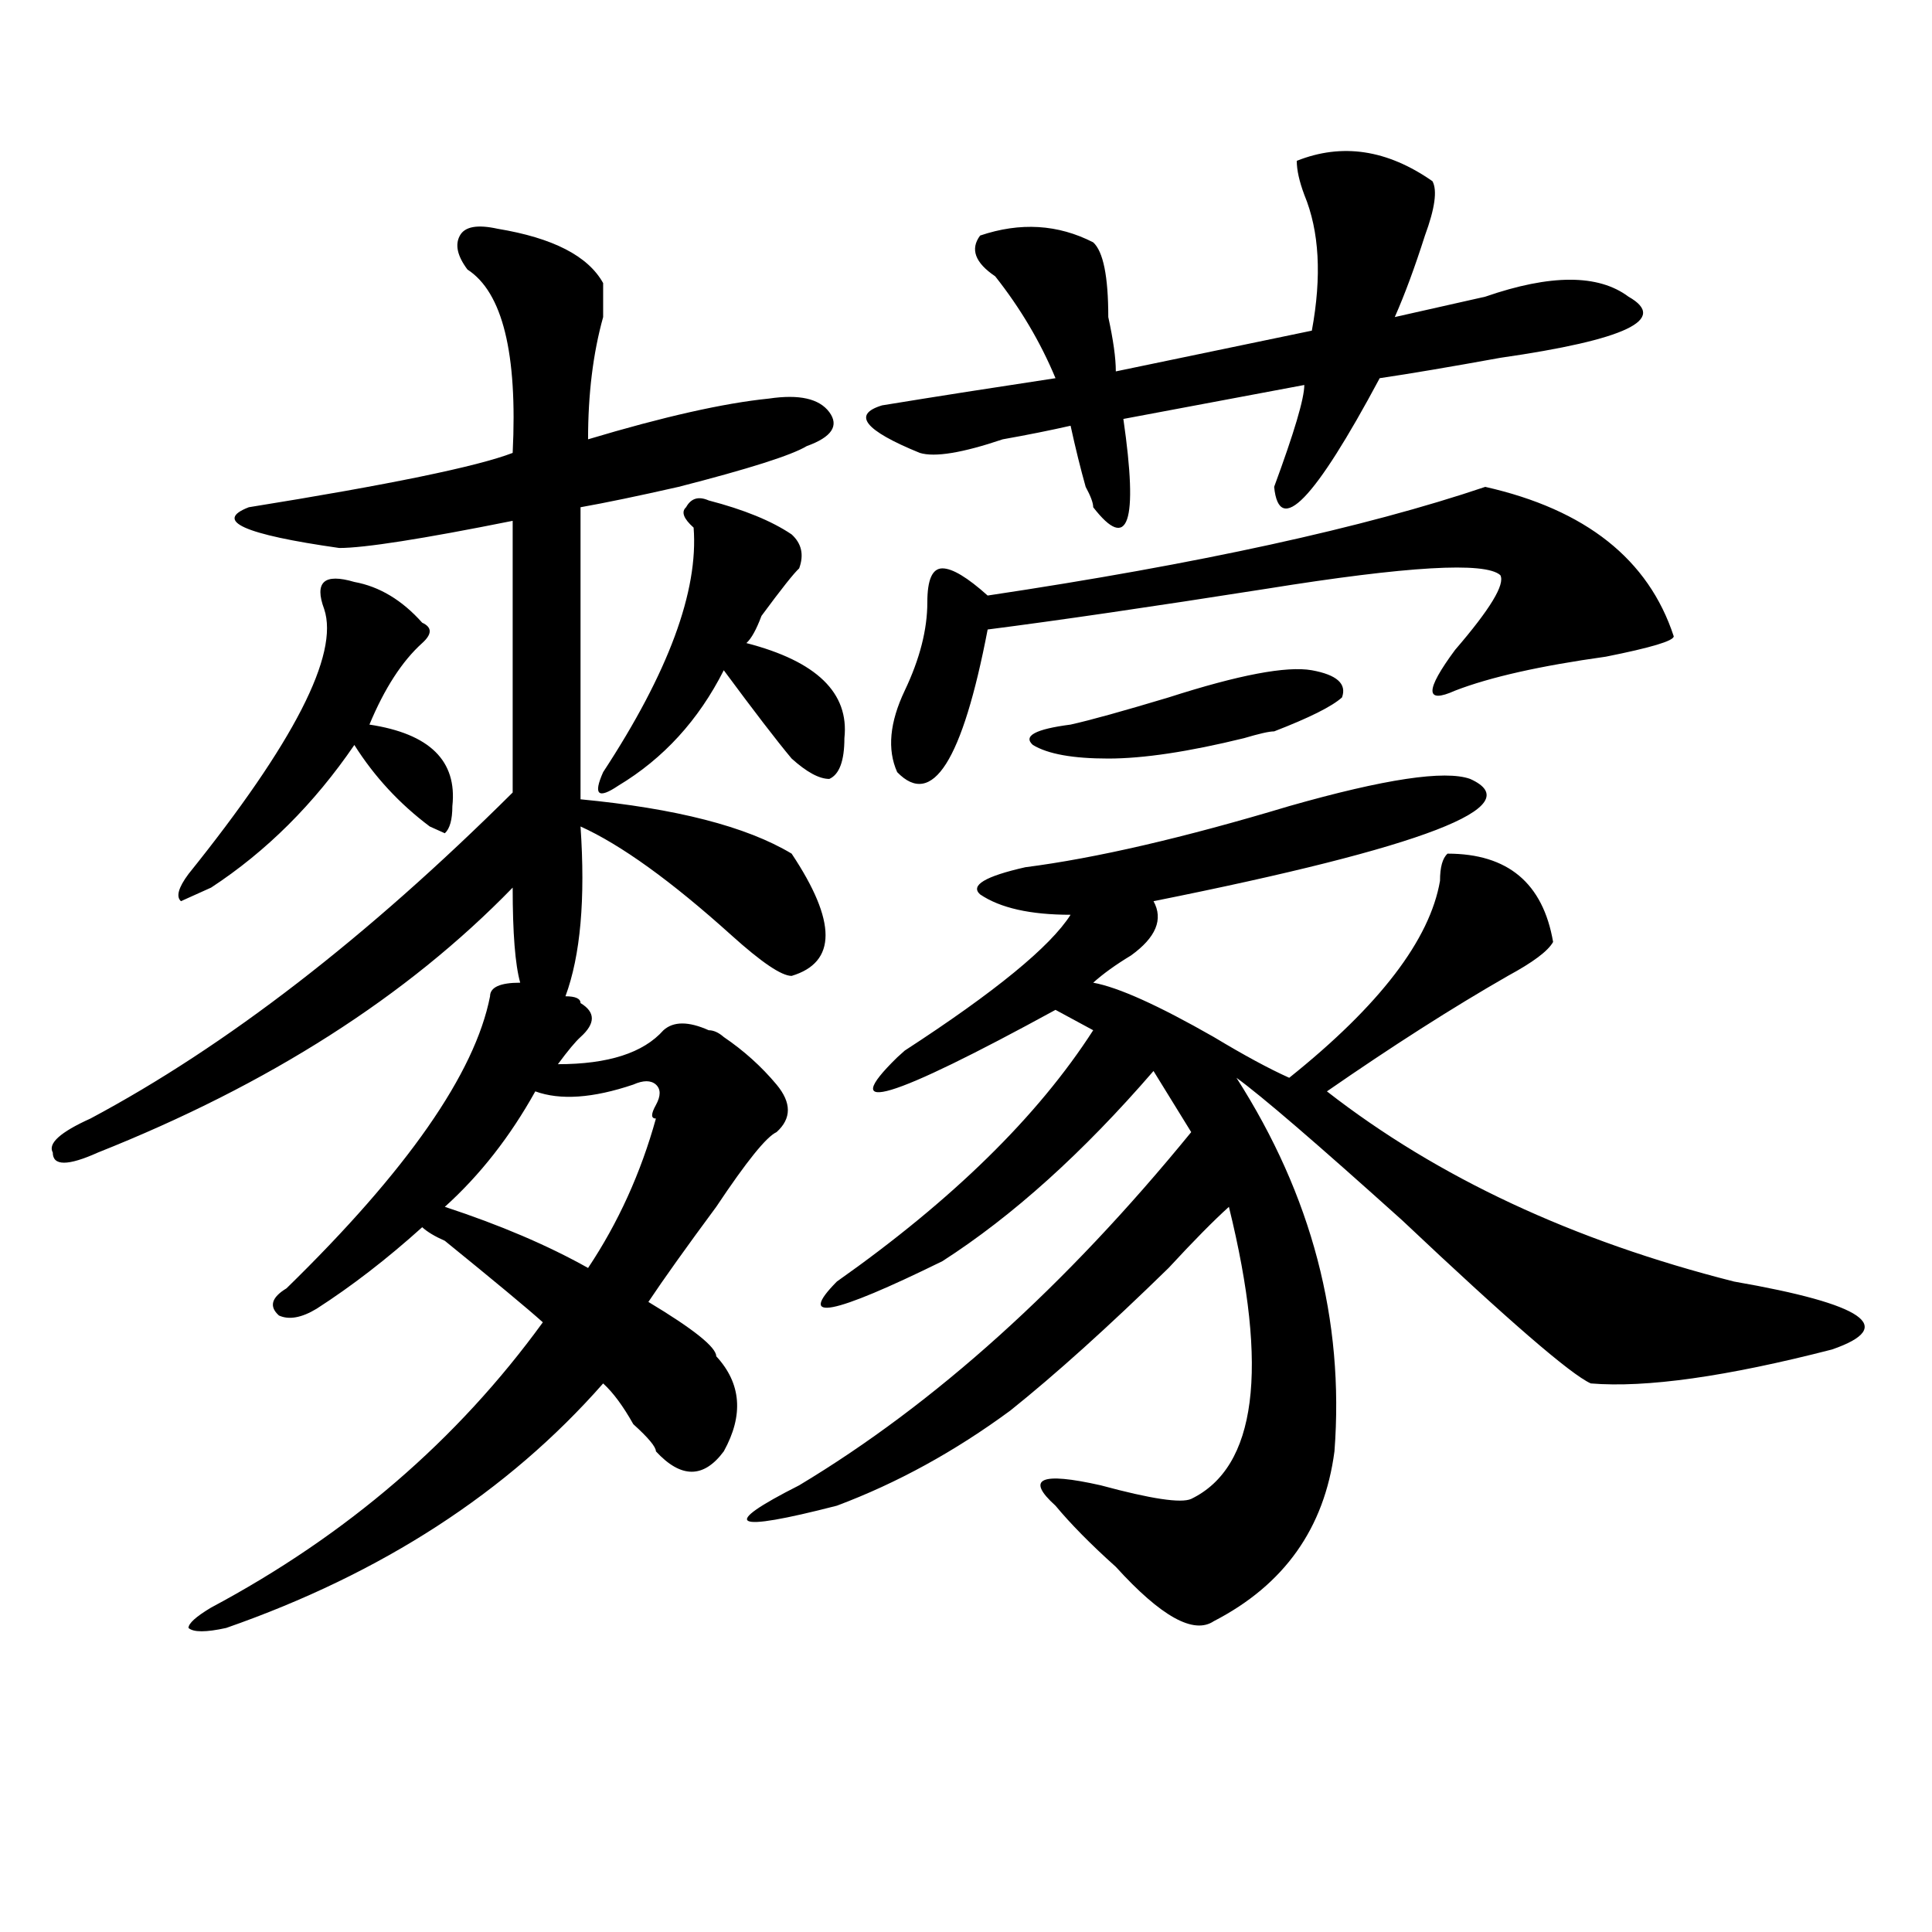 <?xml version="1.0" encoding="utf-8"?>
<!-- Generator: Adobe Illustrator 16.0.0, SVG Export Plug-In . SVG Version: 6.00 Build 0)  -->
<!DOCTYPE svg PUBLIC "-//W3C//DTD SVG 1.1//EN" "http://www.w3.org/Graphics/SVG/1.1/DTD/svg11.dtd">
<svg version="1.1" id="图层_1" xmlns="http://www.w3.org/2000/svg" xmlns:xlink="http://www.w3.org/1999/xlink" x="0px" y="0px"
	 width="1000px" height="1000px" viewBox="0 0 1000 1000" enable-background="new 0 0 1000 1000" xml:space="preserve">
<path d="M292.676,515.672c5.183,0,7.805,1.209,7.805,3.516c7.805,4.725,7.805,10.547,0,17.578
	c-2.622,2.362-6.524,7.031-11.707,14.063c25.975,0,44.206-5.822,54.633-17.578c5.183-4.669,12.988-4.669,23.414,0
	c2.561,0,5.183,1.209,7.805,3.516c10.365,7.031,19.512,15.271,27.316,24.609c7.805,9.394,7.805,17.578,0,24.609
	c-5.244,2.362-15.609,15.271-31.219,38.672c-15.609,21.094-27.316,37.519-35.121,49.219c23.414,14.063,35.121,23.456,35.121,28.125
	c12.988,14.063,14.268,30.487,3.902,49.219c-10.427,14.063-22.134,14.063-35.121,0c0-2.307-3.902-7.031-11.707-14.063
	c-5.244-9.338-10.427-16.369-15.609-21.094c-49.45,56.25-114.51,98.438-195.117,126.563c-10.427,2.307-16.951,2.307-19.512,0
	c0-2.362,3.902-5.878,11.707-10.547c70.242-37.463,127.436-86.682,171.703-147.656c-7.805-7.031-24.756-21.094-50.73-42.188
	c-5.244-2.307-9.146-4.669-11.707-7.031c-18.231,16.425-36.463,30.487-54.633,42.188c-7.805,4.725-14.329,5.878-19.512,3.516
	c-5.244-4.669-3.902-9.338,3.902-14.063c62.438-60.919,97.559-111.291,105.363-151.172c0-4.669,5.183-7.031,15.609-7.031
	c-2.622-9.338-3.902-25.763-3.902-49.219c-54.633,56.25-126.217,101.953-214.629,137.109c-15.609,7.031-23.414,7.031-23.414,0
	c-2.622-4.669,3.902-10.547,19.512-17.578c70.242-37.463,143.045-93.713,218.531-168.75c0-9.338,0-56.25,0-140.625
	c-46.828,9.394-76.766,14.063-89.754,14.063c-49.45-7.031-65.059-14.063-46.828-21.094c72.803-11.7,118.351-21.094,136.582-28.125
	c2.561-51.525-5.244-83.166-23.414-94.922c-5.244-7.031-6.524-12.854-3.902-17.578c2.561-4.669,9.085-5.822,19.512-3.516
	c28.597,4.725,46.828,14.063,54.633,28.125c0,4.725,0,10.547,0,17.578c-5.244,18.787-7.805,39.881-7.805,63.281
	c39.023-11.7,70.242-18.731,93.656-21.094c15.609-2.307,25.975,0,31.219,7.031c5.183,7.031,1.281,12.909-11.707,17.578
	c-7.805,4.725-29.938,11.756-66.34,21.094c-20.853,4.725-37.743,8.24-50.73,10.547c0,32.85,0,83.222,0,151.172
	c49.389,4.725,85.852,14.063,109.266,28.125c23.414,35.156,23.414,56.25,0,63.281c-5.244,0-15.609-7.031-31.219-21.094
	c-31.219-28.125-57.255-46.856-78.047-56.25C303.042,465.3,300.481,494.578,292.676,515.672z M183.411,301.219
	c12.988,2.362,24.695,9.394,35.121,21.094c5.183,2.362,5.183,5.878,0,10.547c-10.427,9.394-19.512,23.456-27.316,42.188
	c31.219,4.725,45.487,18.787,42.926,42.188c0,7.031-1.342,11.756-3.902,14.063l-7.805-3.516
	c-15.609-11.7-28.658-25.763-39.023-42.188c-20.853,30.487-45.548,55.097-74.145,73.828l-15.609,7.031
	c-2.622-2.307-1.342-7.031,3.902-14.063c54.633-67.95,78.047-113.653,70.242-137.109c-2.622-7.031-2.622-11.7,0-14.063
	C170.362,298.912,175.606,298.912,183.411,301.219z M327.797,561.375c-20.853,7.031-37.743,8.24-50.73,3.516
	c-13.049,23.456-28.658,43.396-46.828,59.766c28.597,9.394,53.291,19.94,74.145,31.641c15.609-23.4,27.316-49.219,35.121-77.344
	c-2.622,0-2.622-2.307,0-7.031c2.561-4.669,2.561-8.185,0-10.547C336.883,559.068,332.98,559.068,327.797,561.375z M366.821,259.031
	c18.17,4.725,32.499,10.547,42.926,17.578c5.183,4.725,6.463,10.547,3.902,17.578c-2.622,2.362-9.146,10.547-19.512,24.609
	c-2.622,7.031-5.244,11.756-7.805,14.063c36.402,9.394,53.291,25.818,50.73,49.219c0,11.756-2.622,18.787-7.805,21.094
	c-5.244,0-11.707-3.516-19.512-10.547c-7.805-9.338-19.512-24.609-35.121-45.703c-13.049,25.818-31.219,45.703-54.633,59.766
	c-10.427,7.031-13.049,4.725-7.805-7.031c33.78-51.525,49.389-93.713,46.828-126.563c-5.244-4.669-6.524-8.185-3.902-10.547
	C357.675,257.878,361.577,256.725,366.821,259.031z M760.958,403.172c31.219,14.063-23.414,35.156-163.898,63.281
	c5.183,9.394,1.281,18.787-11.707,28.125c-7.805,4.725-14.329,9.394-19.512,14.063c12.988,2.362,33.78,11.756,62.438,28.125
	c15.609,9.394,28.597,16.425,39.023,21.094c46.828-37.463,72.803-71.466,78.047-101.953c0-7.031,1.281-11.7,3.902-14.063
	c31.219,0,49.389,15.271,54.633,45.703c-2.622,4.725-10.427,10.547-23.414,17.578c-28.658,16.425-59.877,36.365-93.656,59.766
	c57.194,44.55,127.436,77.344,210.727,98.438c67.621,11.756,84.51,23.456,50.73,35.156c-54.633,14.063-96.278,19.94-124.875,17.578
	c-10.427-4.669-42.926-32.794-97.559-84.375c-44.267-39.825-72.864-64.435-85.852-73.828
	c39.023,60.975,55.913,125.409,50.73,193.359c-5.244,39.881-26.036,69.104-62.438,87.891c-10.427,7.031-27.316-2.362-50.73-28.125
	c-13.049-11.7-23.414-22.247-31.219-31.641c-15.609-14.063-7.805-17.578,23.414-10.547c25.975,7.031,41.584,9.394,46.828,7.031
	c33.78-16.369,40.304-66.797,19.512-151.172c-7.805,7.031-18.231,17.578-31.219,31.641c-31.219,30.487-58.535,55.097-81.949,73.828
	c-28.658,21.094-58.535,37.519-89.754,49.219c-54.633,14.063-61.157,10.547-19.512-10.547
	c70.242-42.188,137.863-103.106,202.922-182.813l-19.512-31.641c-36.463,42.188-72.864,75.037-109.266,98.438
	c-57.255,28.125-75.486,31.641-54.633,10.547c59.816-42.188,104.022-85.528,132.68-130.078l-19.512-10.547
	c-85.852,46.912-113.168,55.097-81.949,24.609l3.902-3.516c46.828-30.432,75.425-53.888,85.852-70.313
	c-20.853,0-36.463-3.516-46.828-10.547c-5.244-4.669,2.561-9.338,23.414-14.063c36.402-4.669,81.949-15.216,136.582-31.641
	C716.69,403.172,747.909,398.503,760.958,403.172z M741.446,93.797c2.561,4.725,1.281,14.063-3.902,28.125
	c-5.244,16.425-10.427,30.487-15.609,42.188c10.365-2.307,25.975-5.822,46.828-10.547c33.78-11.7,58.535-11.7,74.145,0
	c20.792,11.756-1.342,22.303-66.34,31.641c-26.036,4.725-46.828,8.24-62.438,10.547c-33.841,63.281-52.072,82.068-54.633,56.25
	c10.365-28.125,15.609-45.703,15.609-52.734l-93.656,17.578c7.805,53.943,2.561,69.159-15.609,45.703
	c0-2.307-1.342-5.822-3.902-10.547c-2.622-9.338-5.244-19.885-7.805-31.641c-10.427,2.362-22.134,4.725-35.121,7.031
	c-20.853,7.031-35.121,9.394-42.926,7.031c-28.658-11.7-35.121-19.885-19.512-24.609c28.597-4.669,58.535-9.338,89.754-14.063
	c-7.805-18.731-18.231-36.31-31.219-52.734c-10.427-7.031-13.049-14.063-7.805-21.094c20.792-7.031,40.304-5.822,58.535,3.516
	c5.183,4.725,7.805,17.578,7.805,38.672c2.561,11.756,3.902,21.094,3.902,28.125l101.461-21.094
	c5.183-28.125,3.902-51.525-3.902-70.313c-2.622-7.031-3.902-12.854-3.902-17.578C694.618,73.912,718.032,77.428,741.446,93.797z
	 M768.762,252c52.011,11.756,84.51,37.519,97.559,77.344c0,2.362-11.707,5.878-35.121,10.547
	c-33.841,4.725-59.877,10.547-78.047,17.578c-15.609,7.031-15.609,0,0-21.094c18.17-21.094,25.975-33.947,23.414-38.672
	c-7.805-7.031-48.17-4.669-120.973,7.031c-59.877,9.394-107.985,16.425-144.387,21.094c-13.049,68.006-28.658,92.615-46.828,73.828
	c-5.244-11.7-3.902-25.763,3.902-42.188c7.805-16.369,11.707-31.641,11.707-45.703c0-11.7,2.561-17.578,7.805-17.578
	c5.183,0,12.988,4.725,23.414,14.063C620.473,291.881,706.325,273.094,768.762,252z M679.008,346.922
	c12.988,2.362,18.17,7.031,15.609,14.063c-5.244,4.725-16.951,10.547-35.121,17.578c-2.622,0-7.805,1.209-15.609,3.516
	c-28.658,7.031-52.072,10.547-70.242,10.547c-18.231,0-31.219-2.307-39.023-7.031c-5.244-4.669,1.281-8.185,19.512-10.547
	c10.365-2.307,27.316-7.031,50.73-14.063C641.265,349.284,665.96,344.615,679.008,346.922z"/>
</svg>
